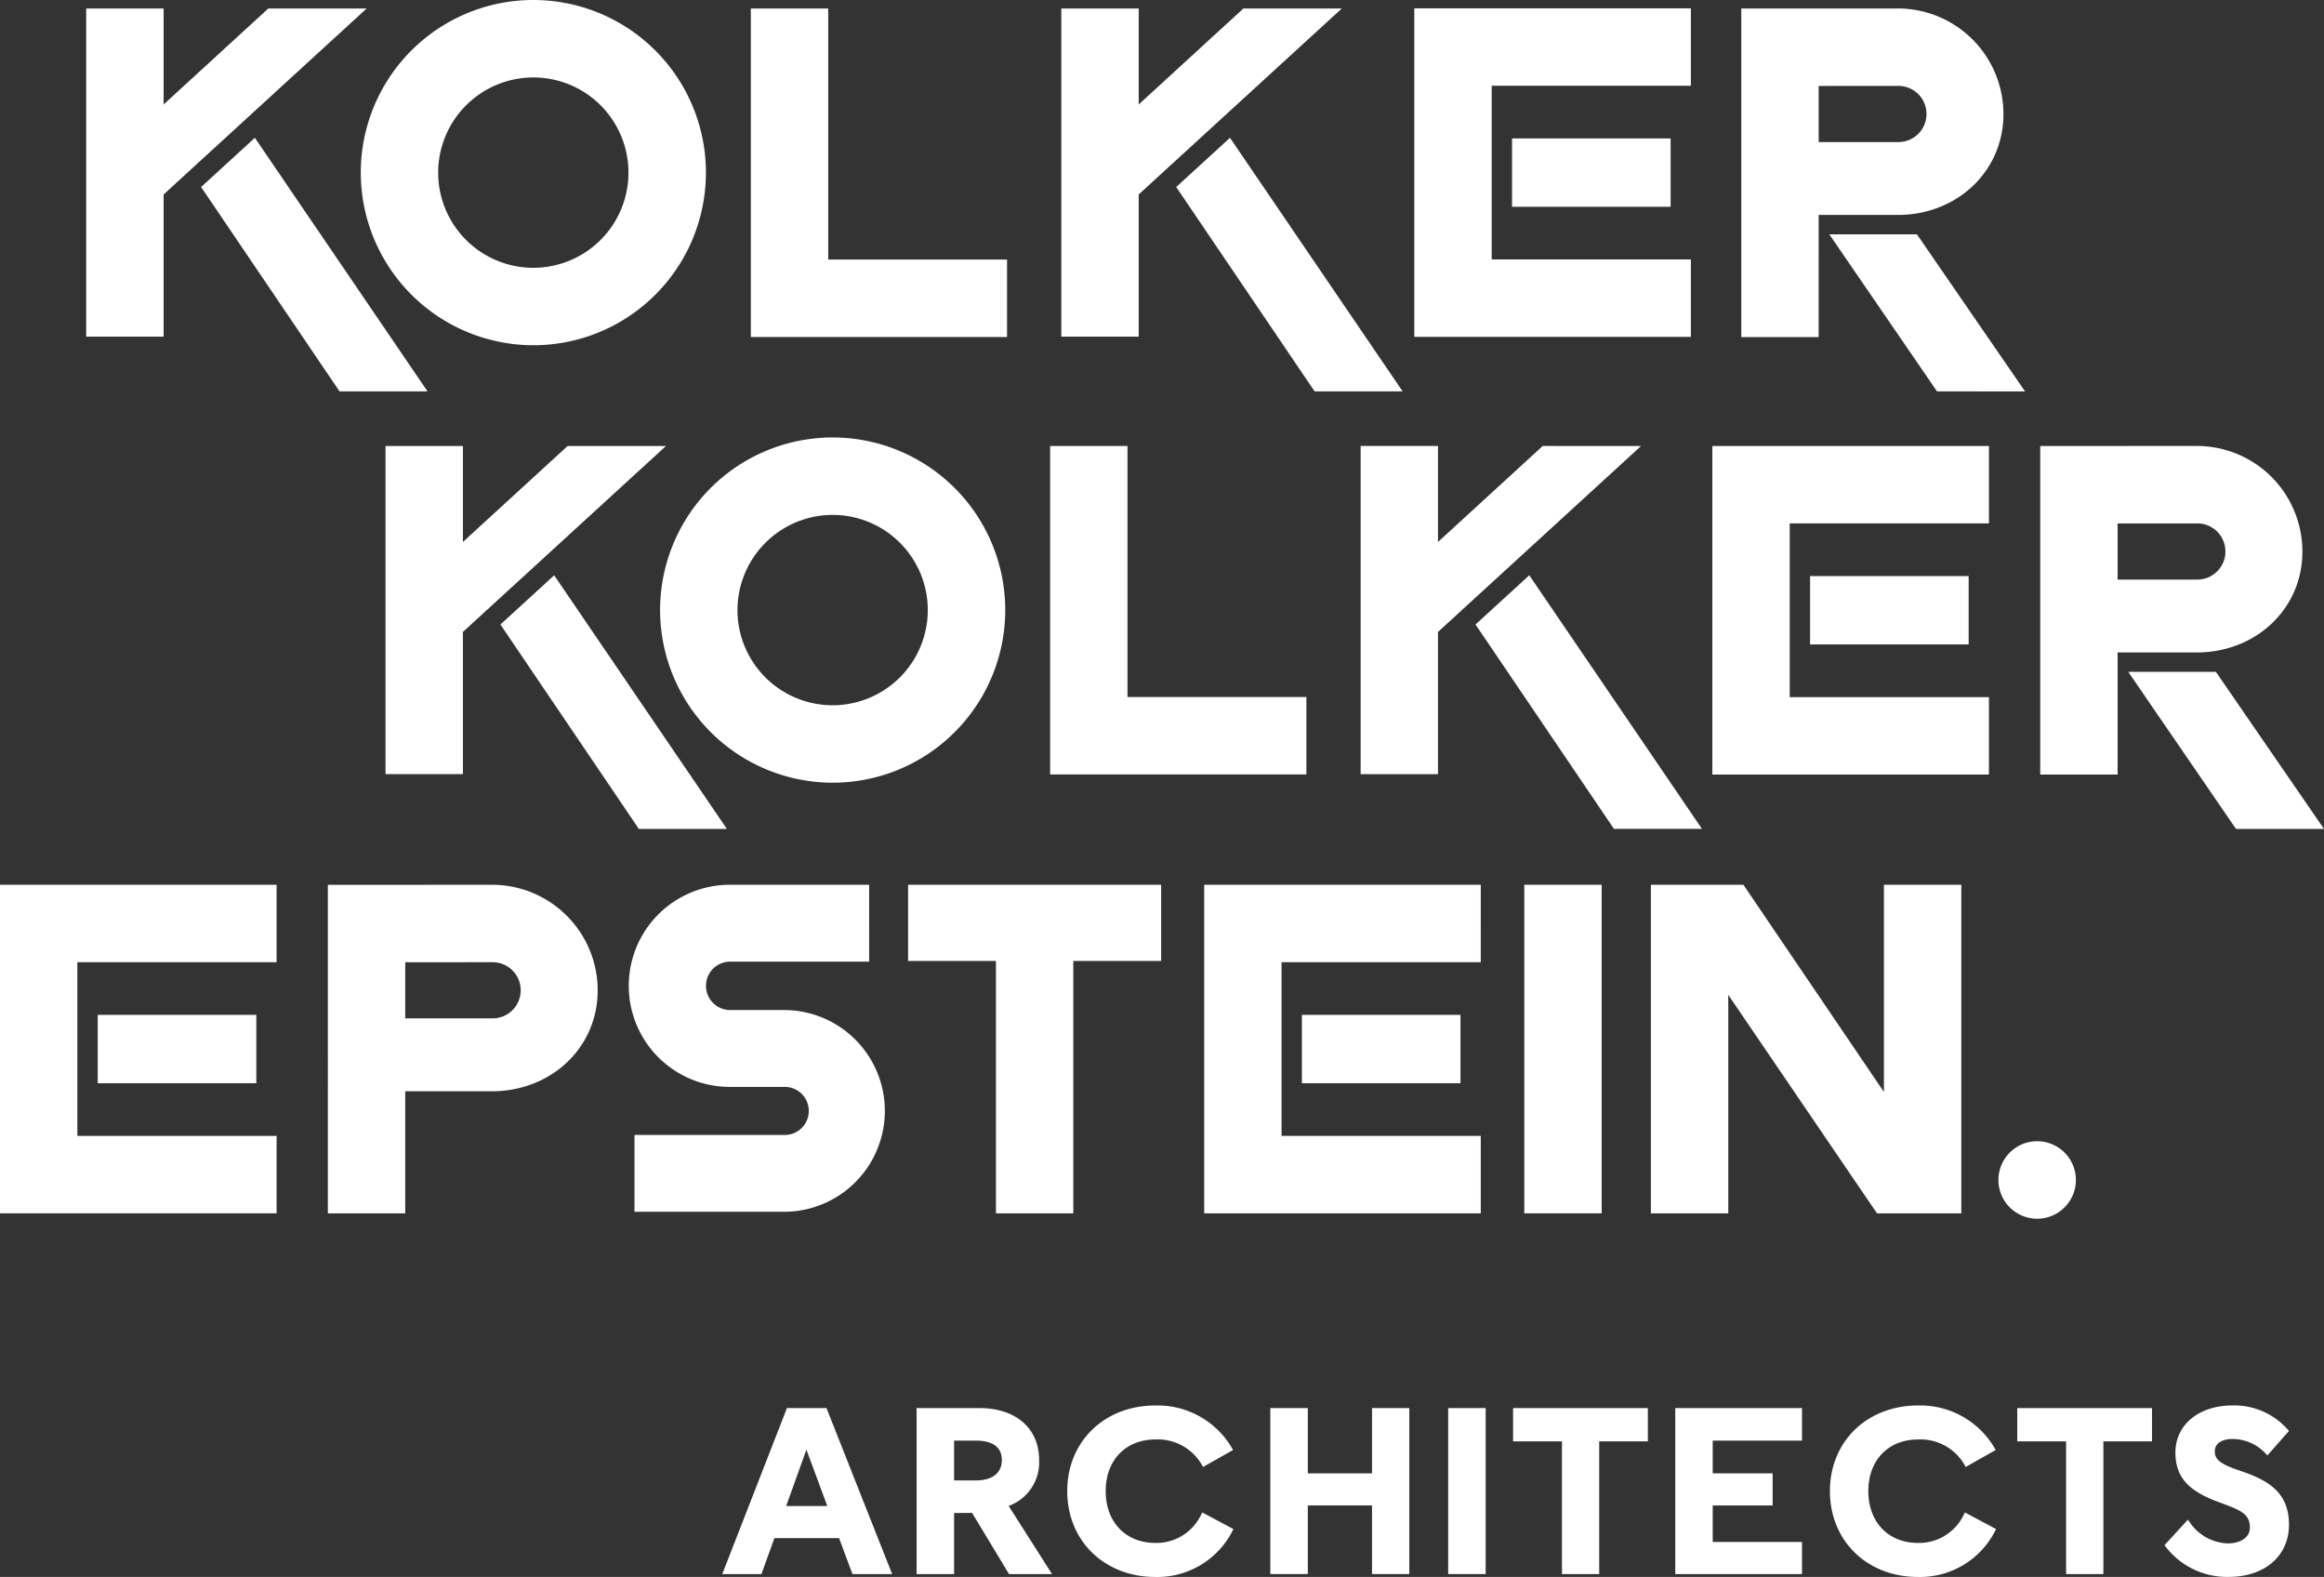 <svg xmlns="http://www.w3.org/2000/svg" viewBox="0 0 400.56 271.725"><rect x="0" y="0" width="400.56" height="271.725" fill="#333333" stroke="none"/><g id="Group_1" data-name="Group 1" transform="translate(-220.665 -161.775)"><path id="Path_1" data-name="Path 1" d="M578.463,365.1a6.677,6.677,0,1,0-6.675,6.679A6.682,6.682,0,0,0,578.463,365.1Z" fill="#fff"></path><rect id="Rectangle_1" data-name="Rectangle 1" width="13.335" height="56.619" transform="translate(483.389 314.231)" fill="#fff"></rect><path id="Path_2" data-name="Path 2" d="M518.546,333.205l25.632,37.648h14.536V314.234H545.375v35.7l-24.222-35.7H505.207v56.619h13.339Z" fill="#fff"></path><path id="Path_3" data-name="Path 3" d="M312.587,221.265a29.745,29.745,0,1,0-29.74-29.745A29.779,29.779,0,0,0,312.587,221.265Zm0-46.146a16.4,16.4,0,1,1-16.4,16.4A16.421,16.421,0,0,1,312.587,175.119Z" fill="#fff"></path><path id="Path_4" data-name="Path 4" d="M394.238,206.5H363.415V163.241H350.075v56.606h44.163Z" fill="#fff"></path><path id="Path_5" data-name="Path 5" d="M416.93,195.284l35-32.042H434.969L416.93,179.774V163.241H403.591v56.551H416.93Z" fill="#fff"></path><path id="Path_6" data-name="Path 6" d="M512.1,206.479H477.769V176.552H512.1V163.208h-47.67v56.615H512.1Z" fill="#fff"></path><rect id="Rectangle_2" data-name="Rectangle 2" width="27.334" height="11.779" transform="translate(481.278 185.628)" fill="#fff"></rect><path id="Path_7" data-name="Path 7" d="M563.476,281.9H529.14V251.964h34.336V238.625H515.8V295.24h47.675Z" fill="#fff"></path><rect id="Rectangle_3" data-name="Rectangle 3" width="27.334" height="11.779" transform="translate(532.647 261.042)" fill="#fff"></rect><path id="Path_8" data-name="Path 8" d="M220.665,370.849H268.34V357.51H234V327.578h34.34V314.234H220.665Z" fill="#fff"></path><rect id="Rectangle_4" data-name="Rectangle 4" width="27.334" height="11.779" transform="translate(237.508 336.651)" fill="#fff"></rect><path id="Path_9" data-name="Path 9" d="M475.887,314.233h-47.67v56.619h47.67V357.508H441.552V327.577h34.336Z" fill="#fff"></path><rect id="Rectangle_5" data-name="Rectangle 5" width="27.334" height="11.779" transform="translate(445.059 336.651)" fill="#fff"></rect><path id="Path_10" data-name="Path 10" d="M535.96,202.154l18.571,27.07H569.7l-18.635-27.07Z" fill="#fff"></path><path id="Path_11" data-name="Path 11" d="M534.126,198.811H547.8c10.018,0,18.175-7.371,18.175-17.393A18.206,18.206,0,0,0,547.8,163.233l-27.011.009v56.615h13.335Zm0-22.225,13.676-.009a4.839,4.839,0,1,1,0,9.677H534.126Z" fill="#fff"></path><path id="Path_12" data-name="Path 12" d="M587.485,277.542l18.571,27.07h15.168l-18.635-27.07Z" fill="#fff"></path><path id="Path_13" data-name="Path 13" d="M585.65,274.2h13.676c10.023,0,18.176-7.375,18.176-17.4a18.2,18.2,0,0,0-18.176-18.18l-27.011.009v56.615H585.65Zm0-22.225,13.676-.009a4.839,4.839,0,1,1,0,9.677H585.65Z" fill="#fff"></path><path id="Path_14" data-name="Path 14" d="M305.5,314.235l-28.325.01V370.86h13.334V349.813H305.5c10.023,0,18.18-7.375,18.18-17.4A18.2,18.2,0,0,0,305.5,314.235Zm0,23.021H290.512v-9.672l14.991-.005a4.839,4.839,0,1,1,0,9.677Z" fill="#fff"></path><path id="Path_15" data-name="Path 15" d="M423.392,194l23.862,35.223h15.168L432.66,185.519Z" fill="#fff"></path><path id="Path_16" data-name="Path 16" d="M248.867,195.284l34.991-32.042H266.905l-18.039,16.533V163.241H235.522v56.551h13.344Z" fill="#fff"></path><path id="Path_17" data-name="Path 17" d="M264.592,185.519,255.325,194l23.862,35.218h15.168Z" fill="#fff"></path><path id="Path_18" data-name="Path 18" d="M364.176,296.646a29.745,29.745,0,1,0-29.74-29.745A29.775,29.775,0,0,0,364.176,296.646Zm0-46.146a16.4,16.4,0,1,1-16.4,16.4A16.425,16.425,0,0,1,364.176,250.5Z" fill="#fff"></path><path id="Path_19" data-name="Path 19" d="M445.831,281.88H415V238.623H401.664v56.6h44.167Z" fill="#fff"></path><path id="Path_20" data-name="Path 20" d="M455.181,238.624v56.551h13.335V270.667l35-32.043H486.56l-18.044,16.538V238.624Z" fill="#fff"></path><path id="Path_21" data-name="Path 21" d="M514.01,304.6l-29.763-43.7-9.267,8.485L498.842,304.6Z" fill="#fff"></path><path id="Path_22" data-name="Path 22" d="M300.451,270.669l35-32.042H318.495l-18.044,16.533V238.626H287.112v56.546h13.339Z" fill="#fff"></path><path id="Path_23" data-name="Path 23" d="M345.945,304.606l-29.763-43.7-9.268,8.48,23.862,35.223Z" fill="#fff"></path><path id="Path_24" data-name="Path 24" d="M392.324,370.852h13.335V327.363H420.8v-13.13H377.183v13.13h15.141Z" fill="#fff"></path><path id="Path_25" data-name="Path 25" d="M355.926,357.344h-25.9v13.239h25.9a17.382,17.382,0,0,0,0-34.763h-9.472a4.17,4.17,0,0,1,0-8.339h24.017V314.232H346.454a17.416,17.416,0,0,0,0,34.832h9.472a4.14,4.14,0,1,1,0,8.28Z" fill="#fff"></path><path id="Path_26" data-name="Path 26" d="M363.123,404.406H356.3l-10.969,28.143-.182.46h6.756l2.234-6.192h11.147l2.306,6.192h6.843L363.2,404.615Zm-6.956,16.883,3.489-9.718,3.6,9.718Z" fill="#fff"></path><path id="Path_27" data-name="Path 27" d="M399.764,413.325c0-5.419-4.026-8.917-10.254-8.917H378.65v28.6h6.46V422.483H386.8c.455,0,.928,0,1.4-.027l6.287,10.4.1.16h7.407l-7.479-11.747A7.966,7.966,0,0,0,399.764,413.325Zm-10.9,3.548H385.11v-6.86h3.754c2.047,0,4.476.582,4.476,3.353C393.34,415.59,391.707,416.873,388.864,416.873Z" fill="#fff"></path><path id="Path_28" data-name="Path 28" d="M427.724,422.7a8.535,8.535,0,0,1-7.912,4.945c-5.127,0-8.571-3.589-8.571-8.935,0-5.318,3.444-8.894,8.571-8.894a8.752,8.752,0,0,1,8.039,4.44l.169.3,5.163-2.921-.159-.3a14.844,14.844,0,0,0-13.212-7.375c-8.8,0-15.2,6.206-15.2,14.75,0,8.571,6.393,14.8,15.2,14.8a14.54,14.54,0,0,0,13.3-7.966l.141-.291-5.372-2.866Z" fill="#fff"></path><path id="Path_29" data-name="Path 29" d="M457.145,415.657H446.076V404.406h-6.46v28.6h6.46v-11.82h11.069v11.82h6.424v-28.6h-6.424Z" fill="#fff"></path><rect id="Rectangle_6" data-name="Rectangle 6" width="6.46" height="28.603" transform="translate(470.273 404.408)" fill="#fff"></rect><path id="Path_30" data-name="Path 30" d="M481.455,410.143h8.426v22.866H496.3V410.143h8.385v-5.737H481.455Z" fill="#fff"></path><path id="Path_31" data-name="Path 31" d="M509.409,433.009h21.843v-5.528H515.865v-6.292h10.328v-5.532H515.865v-5.642h15.387v-5.609H509.409Z" fill="#fff"></path><path id="Path_32" data-name="Path 32" d="M559.175,422.7a8.545,8.545,0,0,1-7.916,4.945c-5.123,0-8.572-3.589-8.572-8.935,0-5.318,3.449-8.894,8.572-8.894a8.754,8.754,0,0,1,8.043,4.44l.164.3,5.164-2.921-.159-.3a14.845,14.845,0,0,0-13.212-7.375c-8.8,0-15.191,6.206-15.191,14.75,0,8.571,6.387,14.8,15.191,14.8a14.532,14.532,0,0,0,13.3-7.966l.141-.291-5.368-2.866Z" fill="#fff"></path><path id="Path_33" data-name="Path 33" d="M568.355,410.143h8.417v22.866H583.2V410.143h8.38v-5.737H568.355Z" fill="#fff"></path><path id="Path_34" data-name="Path 34" d="M605.51,409.732a7.8,7.8,0,0,1,5.7,2.566l.255.273,3.726-4.227-.205-.227a12.278,12.278,0,0,0-9.559-4.163c-5.778,0-9.813,3.339-9.813,8.107,0,4.9,3.062,6.975,7.993,8.744,3.513,1.279,4.841,1.975,4.841,4.213,0,1.866-1.906,2.707-3.79,2.707a8.244,8.244,0,0,1-6.651-3.753l-.246-.332-4.026,4.39.164.223a13.362,13.362,0,0,0,10.873,5.246c6.237,0,10.419-3.612,10.419-9,0-5.36-3.294-7.562-8.244-9.231-3.481-1.147-4.545-1.943-4.545-3.4C602.4,410.528,603.563,409.732,605.51,409.732Z" fill="#fff"></path></g></svg>